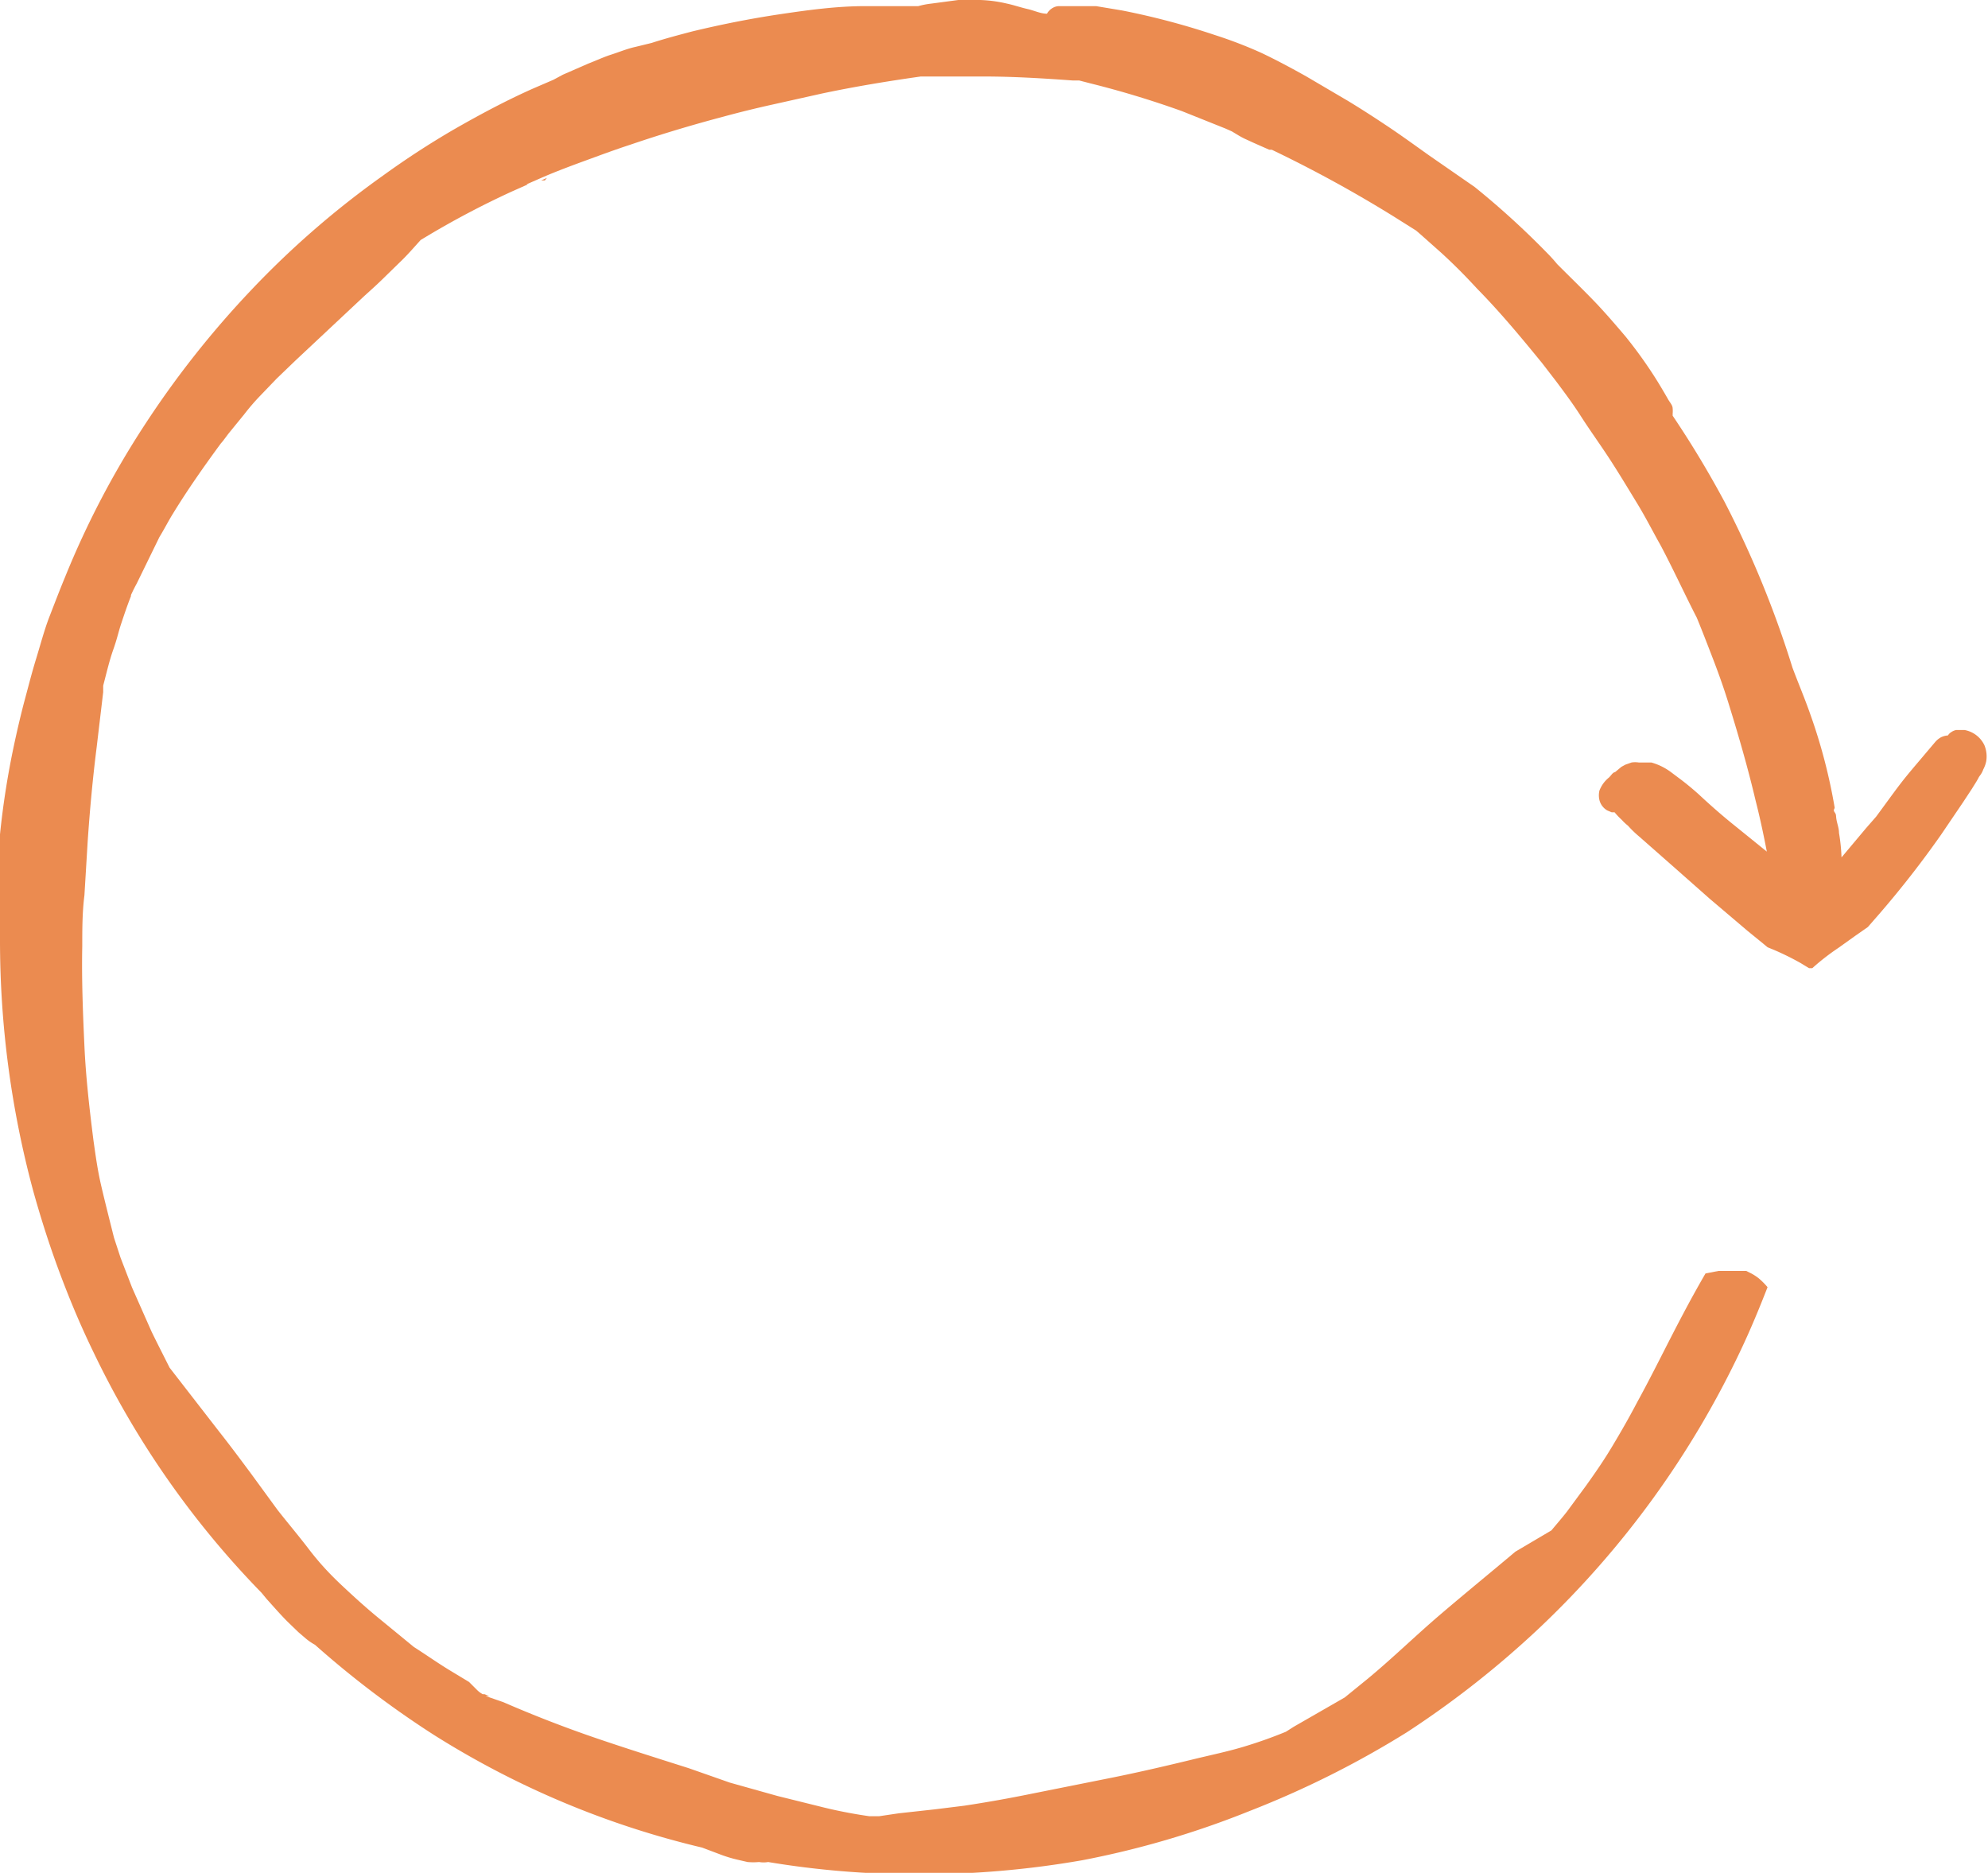 <?xml version="1.0" encoding="UTF-8" standalone="no"?><svg xmlns="http://www.w3.org/2000/svg" xmlns:xlink="http://www.w3.org/1999/xlink" fill="#eb8b50" height="51.9" preserveAspectRatio="xMidYMid meet" version="1" viewBox="5.0 6.0 55.1 51.9" width="55.1" zoomAndPan="magnify"><g data-name="35" id="change1_1"><path d="M60,26.65a.76.76,0,0,0-.55-.42h-.23a.35.35,0,0,0-.14.06.26.26,0,0,0-.09.09.53.53,0,0,0-.19.05.58.58,0,0,0-.17.14l-.33.39c-.21.25-.42.49-.62.75s-.45.61-.68.92l-.28.32-.68.81a5.05,5.05,0,0,0-.07-.68c0-.13-.05-.25-.07-.37s0-.13-.05-.2,0-.09,0-.13a15.29,15.29,0,0,0-.68-2.6c-.15-.43-.33-.85-.49-1.28a28.18,28.18,0,0,0-1.88-4.59,27.53,27.53,0,0,0-1.44-2.39l0-.06a.78.78,0,0,0,0-.14c0-.09-.08-.17-.13-.26s-.22-.38-.34-.57a12.4,12.4,0,0,0-.84-1.17c-.29-.34-.58-.68-.89-1s-.64-.64-1-1l0,0c-.09-.11-.19-.22-.29-.32a22.71,22.71,0,0,0-2-1.82L44.6,10.3c-.38-.27-.75-.54-1.14-.8s-.73-.48-1.11-.71l-1.14-.67c-.41-.23-.82-.45-1.24-.65a12,12,0,0,0-1.3-.5,20.68,20.68,0,0,0-2.57-.68l-.72-.12-.42,0h-.31l-.29,0a.36.36,0,0,0-.2.06.4.4,0,0,0-.14.15c-.18,0-.36-.09-.54-.13s-.38-.11-.57-.15a3.76,3.76,0,0,0-.74-.1h-.09c-.18,0-.35,0-.52,0l-.75.1a2.29,2.29,0,0,0-.36.07h-.22c-.42,0-.83,0-1.25,0-.8,0-1.6.11-2.4.23s-1.6.28-2.39.47c-.38.1-.76.2-1.13.32h0l-.45.11c-.23.05-.44.14-.66.21s-.43.17-.64.25l-.71.31-.26.14-.58.25c-.74.33-1.45.71-2.15,1.11a23.42,23.42,0,0,0-2,1.3,24.85,24.85,0,0,0-3.64,3.16A26.27,26.27,0,0,0,9,17.79,24.46,24.46,0,0,0,6.8,22c-.15.36-.29.73-.43,1.09s-.25.78-.37,1.17-.21.75-.31,1.12-.21.84-.3,1.26A23.15,23.15,0,0,0,5,29.12c0,.21,0,.42,0,.63,0,0,0,0,0,0a1.75,1.75,0,0,0,0,.4,1.2,1.2,0,0,0,0,.19v.2c0,.35,0,.69,0,1,0,.18,0,.35,0,.52a26.67,26.67,0,0,0,.92,6.94c.22.79.47,1.57.76,2.34s.58,1.45.92,2.15a25,25,0,0,0,4.65,6.65l.14.17c.19.21.38.43.58.63l.3.29.21.18a1.56,1.56,0,0,0,.25.17,26.5,26.5,0,0,0,3.3,2.5,24.51,24.51,0,0,0,7.43,3.12l.53.2a3.64,3.64,0,0,0,.47.14l.26.06a1.73,1.73,0,0,0,.32,0,.72.72,0,0,0,.25,0,25.06,25.06,0,0,0,4.05.34A26.08,26.08,0,0,0,35,57.55a25.07,25.07,0,0,0,4.65-1.37A26.3,26.3,0,0,0,44,54a26.37,26.37,0,0,0,3.68-2.9,25.69,25.69,0,0,0,5.57-7.69c.27-.57.51-1.15.74-1.74a2,2,0,0,0-.25-.25h0l0,0h0a1.37,1.37,0,0,0-.2-.13h0l-.14-.07-.1,0h0l-.23,0h-.44l-.36.07q-.33.57-.63,1.14c-.43.81-.83,1.64-1.27,2.44-.22.42-.45.82-.69,1.22s-.47.73-.72,1.08l-.53.72c-.14.18-.29.35-.43.52L47,49c-.7.59-1.4,1.16-2.09,1.75s-1.3,1.19-2,1.77l-.64.52-.87.5-.54.31-.22.14a12.58,12.58,0,0,1-1.22.43c-.41.12-.83.21-1.25.31-.86.21-1.72.41-2.59.58l-2,.4q-.93.19-1.86.33l-.81.1-1,.11-.54.08-.28,0c-.42-.06-.84-.14-1.25-.24l-1.29-.32-1.32-.37L24.09,55c-.85-.27-1.71-.54-2.56-.83s-1.73-.63-2.58-1L18.46,53l.1,0-.13-.05-.05,0a.71.71,0,0,1-.14-.1L18,52.61l-.53-.32c-.33-.2-.64-.42-1-.65l-1-.82c-.34-.28-.67-.58-1-.89s-.62-.62-.91-1-.58-.72-.87-1.09l-.73-1c-.29-.39-.58-.78-.88-1.16L9.7,43.9c-.17-.34-.34-.67-.5-1l-.54-1.22-.32-.83-.18-.55c-.12-.48-.24-.95-.35-1.42s-.16-.86-.22-1.28c-.11-.87-.21-1.74-.25-2.61s-.08-1.84-.06-2.77c0-.47,0-.94.06-1.41l.09-1.49c.06-.88.14-1.75.25-2.62l.18-1.52v0h0v0h0v-.05h0V25c.09-.34.17-.69.28-1s.14-.48.22-.72.17-.51.27-.76l0,.08,0,0v0l0-.06v0l0-.05c.05-.11.1-.21.16-.32l.63-1.29c.13-.21.24-.43.37-.64.41-.67.86-1.31,1.33-1.95h0l.06-.07.15-.2,0,0,.44-.54a6.12,6.12,0,0,1,.41-.48l.49-.51.52-.5,1.91-1.79c.2-.18.4-.36.59-.55l.4-.39c.2-.19.38-.4.57-.61l.15-.09a24.37,24.37,0,0,1,2.37-1.25l.45-.2-.06,0h0l-.07,0,.09,0,0,0h0l.41-.18h0l0,0h0c.39-.17.79-.32,1.2-.47s.84-.31,1.27-.45c.85-.29,1.72-.55,2.59-.78.44-.12.89-.23,1.34-.33l1.39-.31c.9-.19,1.81-.34,2.73-.47l.13,0h.05c.52,0,1,0,1.55,0,.83,0,1.65.05,2.48.11l.18,0,.31.08a26.39,26.39,0,0,1,2.54.77l1.2.48.18.08h0c.12.07.24.15.37.21l.24.11.43.19.07,0a35.66,35.66,0,0,1,3.38,1.85l.62.39.15.13.54.48c.34.31.66.63,1,1,.64.65,1.22,1.35,1.8,2.06l.37.48c.24.32.48.64.71,1s.54.79.8,1.19.5.8.75,1.21.44.79.66,1.18c.35.66.66,1.34,1,2,.16.39.31.78.46,1.17s.31.84.44,1.27c.27.87.52,1.74.73,2.63.12.47.22.94.31,1.41l-.89-.72c-.35-.28-.69-.58-1-.87-.18-.16-.36-.31-.55-.45l-.24-.18a1.67,1.67,0,0,0-.52-.25l-.16,0-.19,0h0a.65.65,0,0,0-.2,0l-.17.06-.11.06-.18.15c-.06,0-.11.1-.17.15a.86.86,0,0,0-.26.36.57.57,0,0,0,0,.26.46.46,0,0,0,.22.29l.12.05h.08a2,2,0,0,0,.2.21,1.29,1.29,0,0,0,.17.16,2.91,2.91,0,0,0,.31.3l0,0,1,.88.95.84,1.06.9.43.35.12.1.17.07h0a7.45,7.45,0,0,1,.75.37h0l.23.14.09,0h0a6.33,6.33,0,0,1,.72-.56l.49-.35h0l.33-.23.34-.39a27.4,27.4,0,0,0,1.69-2.17l.61-.9.25-.38c.06-.1.13-.2.19-.32l.05-.07a.61.61,0,0,0,.07-.14.83.83,0,0,0,.08-.22A.82.82,0,0,0,60,26.65ZM7.58,37.51v0ZM7.87,25.1v0Zm0-.05v0h0Zm0,0ZM20.1,11h0l0,0Zm0,0-.05,0L20,11l.16-.07Z"/><path d="M19.61,11.16l.06,0,0,0Z"/><path d="M20,11h0Z"/><path d="M19.67 11.13L19.67 11.14 19.67 11.14 19.67 11.13z"/><path d="M19.6,11.17h0l.05,0h0Z"/><path d="M7.87,25.12v.05h0v0Z"/><path d="M7.85,25.21h0v0Z"/><path d="M53.17 39.95L53.16 39.96 53.17 39.95 53.17 39.95z"/></g></svg>